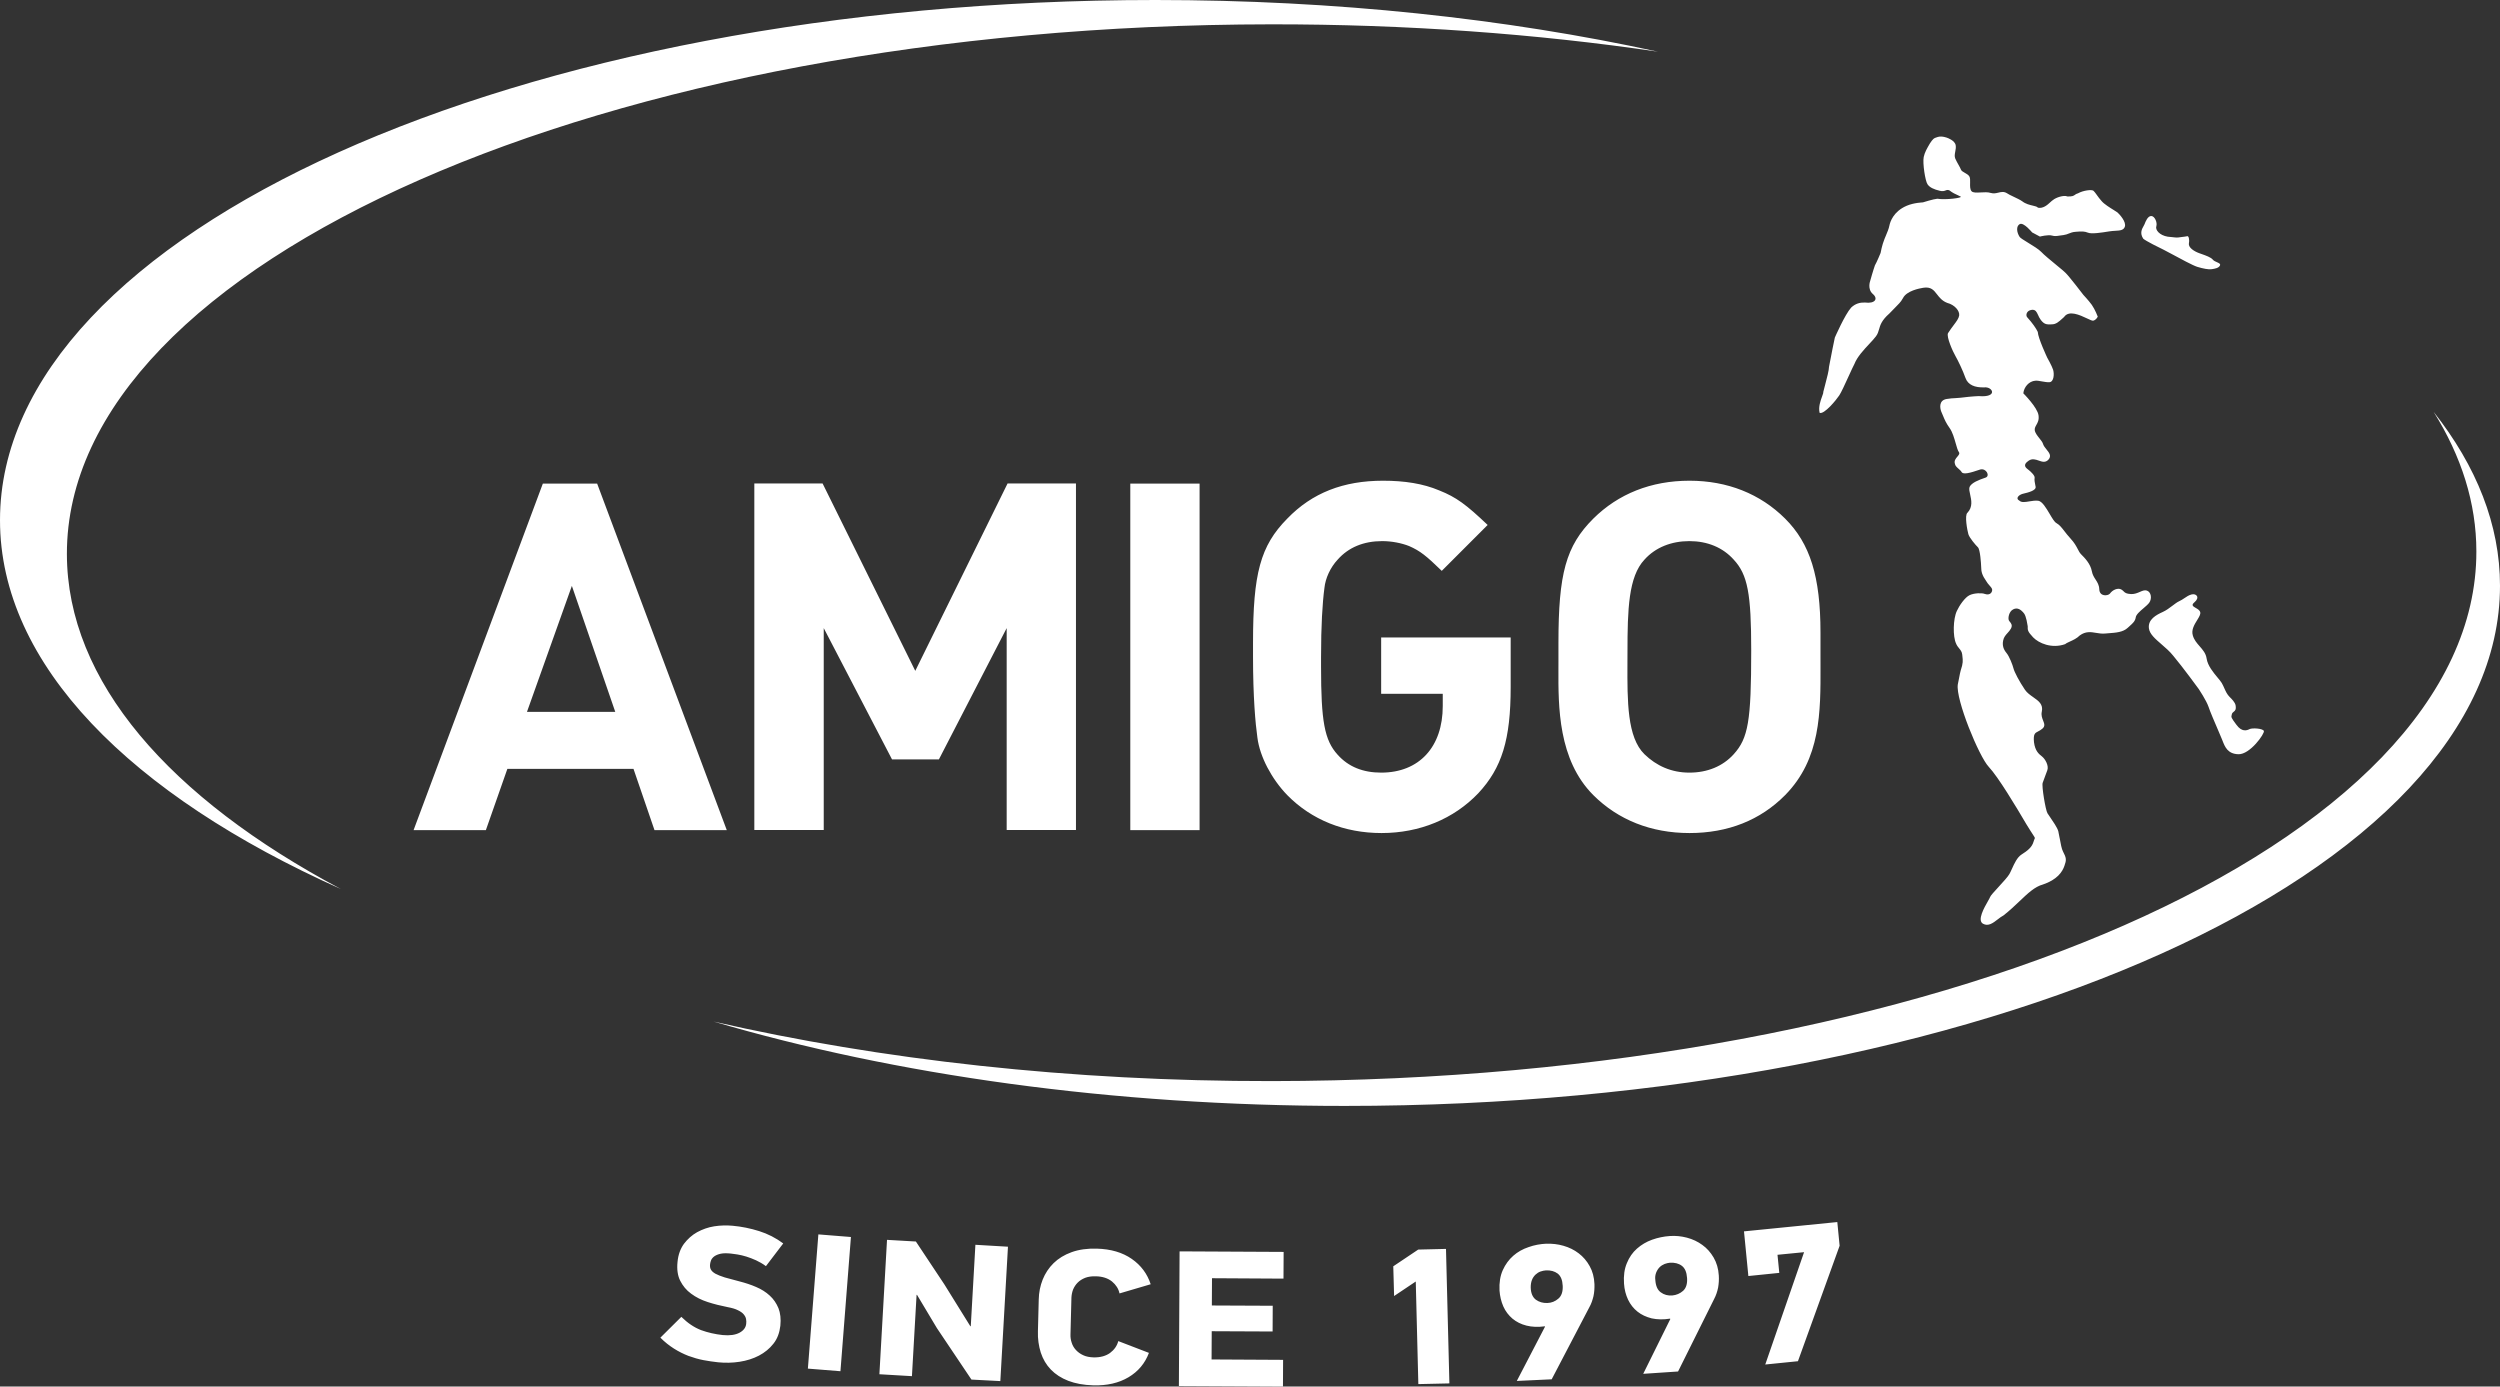 <svg width="119" height="66" viewBox="0 0 119 66" fill="none" xmlns="http://www.w3.org/2000/svg">
<rect x="0" y="0" width="119" height="66" fill="#333333" stroke="none"/>
<path fill-rule="evenodd" clip-rule="evenodd" d="M3.184 26.369C3.172 12.479 28.831 1.188 60.505 1.158C66.946 1.152 73.141 1.609 78.922 2.461C71.686 0.882 63.57 0 54.993 0C24.624 0 0 11.087 0 24.76C0 31.627 6.207 37.834 16.226 42.318C8.08 37.984 3.19 32.432 3.184 26.369ZM96.594 23.866C96.401 23.898 96.227 23.927 96.13 23.836C95.909 23.722 96.106 23.536 96.328 23.494C96.531 23.446 96.926 23.35 96.896 23.17C96.893 23.152 96.888 23.132 96.884 23.112L96.884 23.112C96.86 22.995 96.828 22.846 96.848 22.75C96.872 22.642 96.669 22.455 96.573 22.377C96.564 22.37 96.553 22.362 96.542 22.354C96.434 22.271 96.253 22.134 96.567 21.927C96.734 21.815 96.893 21.871 97.045 21.924C97.202 21.979 97.352 22.032 97.495 21.891C97.669 21.709 97.546 21.557 97.416 21.396C97.344 21.308 97.271 21.217 97.243 21.117C97.218 21.04 97.148 20.953 97.074 20.861C96.975 20.736 96.868 20.602 96.854 20.475C96.844 20.38 96.885 20.307 96.932 20.224C96.994 20.115 97.065 19.989 97.034 19.772C96.986 19.394 96.31 18.722 96.31 18.722C96.34 18.422 96.579 18.146 96.878 18.122C96.963 18.113 97.073 18.132 97.19 18.154C97.306 18.174 97.43 18.197 97.543 18.194C97.77 18.188 97.788 17.797 97.728 17.599C97.662 17.401 97.447 17.023 97.447 17.023C97.447 17.023 97.01 16.093 96.998 15.799C96.926 15.643 96.747 15.378 96.495 15.102C96.417 15.024 96.447 14.778 96.717 14.748C96.892 14.732 96.942 14.844 97.01 14.99C97.043 15.065 97.081 15.148 97.142 15.228C97.308 15.451 97.439 15.447 97.629 15.44L97.674 15.438C97.864 15.438 98.003 15.313 98.176 15.156C98.2 15.135 98.224 15.113 98.249 15.09C98.482 14.751 99.001 14.996 99.341 15.156C99.482 15.223 99.592 15.275 99.638 15.264C99.787 15.228 99.853 15.072 99.853 15.072C99.853 15.072 99.727 14.736 99.572 14.514C99.41 14.292 99.171 14.04 99.171 14.04C99.171 14.04 98.488 13.146 98.321 12.989C98.281 12.942 98.097 12.791 97.884 12.616C97.61 12.39 97.287 12.125 97.166 11.993C97.044 11.864 96.769 11.696 96.533 11.552C96.339 11.433 96.171 11.33 96.136 11.279C95.987 11.051 95.963 10.762 96.142 10.666C96.328 10.57 96.729 11.063 96.729 11.063L97.1 11.261C97.1 11.261 97.489 11.159 97.674 11.213C97.803 11.252 97.91 11.235 98.047 11.213C98.101 11.205 98.159 11.195 98.225 11.189C98.33 11.175 98.403 11.146 98.476 11.116C98.566 11.08 98.657 11.043 98.811 11.033C99.099 11.009 99.219 11.009 99.386 11.075C99.548 11.147 100.033 11.075 100.392 11.015C100.499 10.997 100.599 10.991 100.69 10.986C100.911 10.973 101.076 10.964 101.14 10.799C101.23 10.564 100.882 10.192 100.793 10.114C100.763 10.09 100.698 10.05 100.616 9.999C100.43 9.884 100.159 9.716 100.039 9.574C99.947 9.473 99.87 9.367 99.806 9.277L99.806 9.276L99.806 9.276C99.744 9.191 99.693 9.12 99.65 9.082C99.566 9.01 99.159 9.064 98.913 9.202C98.841 9.219 98.805 9.246 98.769 9.272C98.708 9.317 98.649 9.36 98.41 9.352C98.243 9.274 97.86 9.4 97.716 9.526C97.686 9.543 97.647 9.579 97.599 9.622C97.461 9.75 97.254 9.94 97.004 9.886C96.97 9.836 96.879 9.815 96.763 9.788C96.613 9.753 96.421 9.709 96.256 9.58C96.163 9.513 95.994 9.433 95.841 9.361C95.709 9.298 95.588 9.241 95.538 9.202C95.386 9.106 95.257 9.137 95.121 9.17C95.01 9.197 94.894 9.224 94.76 9.184C94.622 9.14 94.446 9.15 94.282 9.16C94.09 9.171 93.915 9.181 93.844 9.1C93.77 9.015 93.773 8.857 93.777 8.706C93.779 8.589 93.782 8.478 93.748 8.41C93.708 8.33 93.614 8.277 93.525 8.227C93.441 8.179 93.361 8.135 93.341 8.073C93.32 8.013 93.272 7.929 93.22 7.836L93.22 7.836C93.169 7.745 93.113 7.646 93.072 7.551C93.026 7.447 93.048 7.334 93.07 7.216C93.089 7.116 93.109 7.013 93.09 6.909C93.048 6.681 92.689 6.561 92.689 6.561C92.689 6.561 92.443 6.459 92.24 6.519C92.036 6.579 92.012 6.609 91.869 6.819L91.856 6.84L91.856 6.84L91.856 6.84C91.719 7.076 91.616 7.252 91.569 7.473C91.51 7.767 91.641 8.614 91.749 8.77C91.851 8.926 92.06 9.016 92.335 9.082C92.479 9.116 92.551 9.089 92.612 9.065C92.667 9.044 92.713 9.026 92.796 9.064C92.933 9.176 93.087 9.245 93.203 9.297C93.254 9.32 93.298 9.339 93.329 9.358C93.431 9.418 92.617 9.526 92.216 9.46C92.042 9.472 91.527 9.634 91.527 9.634C91.527 9.634 91.103 9.646 90.755 9.796C90.127 10.066 89.971 10.558 89.935 10.739C89.905 10.891 89.844 11.035 89.754 11.25L89.726 11.316L89.702 11.375C89.582 11.663 89.516 12.041 89.516 12.041C89.516 12.041 89.331 12.491 89.247 12.629C89.163 12.863 89.02 13.374 89.02 13.374C89.02 13.374 88.876 13.758 89.145 13.992C89.415 14.22 89.253 14.466 88.768 14.4C88.535 14.394 88.319 14.448 88.116 14.64C87.817 14.97 87.338 16.069 87.338 16.069C87.338 16.069 87.146 16.987 87.062 17.455C87.058 17.628 86.963 17.989 86.875 18.323C86.843 18.443 86.812 18.559 86.787 18.662C86.797 18.692 86.77 18.765 86.733 18.866C86.659 19.067 86.546 19.376 86.614 19.652C86.835 19.736 87.403 19.04 87.547 18.824C87.637 18.694 87.83 18.27 88 17.898C88.114 17.65 88.216 17.424 88.271 17.323C88.404 16.984 88.719 16.647 88.98 16.368L88.98 16.368L88.98 16.368C89.107 16.232 89.221 16.111 89.295 16.009C89.38 15.897 89.41 15.79 89.443 15.675C89.499 15.476 89.563 15.249 89.935 14.922L90.096 14.757L90.178 14.673C90.406 14.439 90.456 14.388 90.495 14.329C90.506 14.313 90.516 14.296 90.529 14.274C90.543 14.253 90.559 14.226 90.582 14.19C90.755 13.842 91.366 13.728 91.545 13.698C91.916 13.639 92.048 13.811 92.202 14.011C92.317 14.159 92.443 14.323 92.689 14.418C93.042 14.508 93.287 14.796 93.257 15.018C93.234 15.158 93.131 15.296 92.993 15.479C92.912 15.587 92.82 15.71 92.725 15.859C92.641 16.033 92.958 16.741 93.078 16.945C93.197 17.149 93.437 17.647 93.556 17.989C93.676 18.326 94.005 18.452 94.448 18.44C94.855 18.392 95.125 18.932 94.185 18.854C93.886 18.866 93.503 18.908 93.323 18.932C93.252 18.942 93.175 18.945 93.091 18.95C92.964 18.956 92.821 18.963 92.659 18.992C92.27 19.058 92.347 19.442 92.401 19.586C92.432 19.657 92.459 19.72 92.483 19.779L92.483 19.779C92.567 19.982 92.632 20.138 92.808 20.384C92.939 20.568 93.023 20.862 93.093 21.108C93.144 21.289 93.189 21.445 93.239 21.513C93.296 21.589 93.238 21.658 93.17 21.738C93.094 21.827 93.006 21.931 93.054 22.077C93.064 22.169 93.147 22.242 93.228 22.314C93.285 22.364 93.341 22.413 93.371 22.467C93.443 22.599 93.76 22.521 94.263 22.347C94.556 22.281 94.73 22.654 94.52 22.732C94.511 22.735 94.5 22.739 94.488 22.743L94.441 22.76L94.44 22.76L94.44 22.76C94.237 22.831 93.82 22.977 93.748 23.194C93.721 23.28 93.748 23.401 93.779 23.539C93.838 23.803 93.911 24.131 93.652 24.406C93.503 24.52 93.646 25.259 93.694 25.427C93.742 25.595 94.035 25.943 94.149 26.051C94.257 26.159 94.299 26.819 94.305 27.011C94.305 27.203 94.347 27.384 94.544 27.66C94.583 27.735 94.641 27.8 94.694 27.861C94.747 27.92 94.796 27.975 94.819 28.032C94.861 28.146 94.754 28.368 94.478 28.272C94.347 28.218 93.981 28.224 93.76 28.326C93.532 28.428 93.257 28.836 93.149 29.076C92.964 29.454 92.952 30.301 93.108 30.631C93.147 30.73 93.203 30.799 93.256 30.863C93.324 30.947 93.387 31.024 93.401 31.153L93.409 31.222C93.435 31.445 93.449 31.565 93.329 31.915C93.306 31.991 93.279 32.135 93.248 32.295C93.23 32.388 93.211 32.487 93.191 32.582C93.084 33.296 94.203 36.015 94.664 36.501C95.119 36.987 95.957 38.386 96.459 39.239C96.607 39.482 96.704 39.63 96.765 39.723L96.765 39.723L96.765 39.723C96.84 39.837 96.862 39.87 96.858 39.9C96.856 39.911 96.851 39.923 96.843 39.939C96.832 39.962 96.816 39.995 96.8 40.055C96.723 40.337 96.501 40.499 96.22 40.679C96.016 40.809 95.882 41.106 95.769 41.355C95.725 41.451 95.685 41.54 95.645 41.609C95.57 41.739 95.347 41.983 95.139 42.209L95.138 42.21L95.138 42.21L95.138 42.21L95.138 42.21C94.932 42.434 94.741 42.642 94.724 42.708C94.715 42.738 94.677 42.804 94.627 42.892L94.627 42.892L94.627 42.892L94.627 42.892L94.627 42.892C94.446 43.209 94.107 43.804 94.388 43.968C94.641 44.112 94.87 43.934 95.092 43.762C95.186 43.69 95.278 43.618 95.37 43.572C95.662 43.342 95.909 43.108 96.133 42.894C96.53 42.517 96.857 42.205 97.243 42.102C97.92 41.874 98.171 41.501 98.267 41.213C98.369 40.931 98.363 40.841 98.195 40.523C98.136 40.42 98.084 40.138 98.039 39.889L98.039 39.889L98.039 39.889L98.039 39.889L98.038 39.888L98.038 39.888C98.015 39.761 97.994 39.644 97.974 39.563C97.925 39.389 97.711 39.08 97.57 38.875L97.57 38.875C97.521 38.804 97.481 38.746 97.459 38.71C97.369 38.566 97.177 37.414 97.231 37.264C97.261 37.179 97.3 37.073 97.343 36.96L97.343 36.959C97.379 36.864 97.417 36.762 97.453 36.663C97.531 36.447 97.357 36.135 97.201 36.009C97.046 35.889 96.872 35.745 96.818 35.331C96.78 34.934 96.865 34.89 97.014 34.815C97.072 34.785 97.139 34.751 97.213 34.688C97.359 34.569 97.311 34.446 97.252 34.298C97.206 34.178 97.152 34.042 97.189 33.878C97.269 33.527 97.035 33.363 96.782 33.186C96.638 33.085 96.488 32.98 96.388 32.834C96.112 32.426 95.885 31.987 95.843 31.819C95.801 31.651 95.645 31.243 95.508 31.081C95.37 30.913 95.298 30.727 95.352 30.481C95.381 30.328 95.471 30.229 95.562 30.128C95.621 30.063 95.68 29.997 95.723 29.916C95.802 29.762 95.733 29.676 95.674 29.602L95.673 29.602L95.673 29.602L95.673 29.602C95.652 29.576 95.632 29.552 95.621 29.526C95.573 29.43 95.621 29.106 95.831 29.004C96.04 28.896 96.202 29.04 96.292 29.136C96.382 29.226 96.447 29.352 96.519 29.808C96.513 30.001 96.519 30.061 96.776 30.337C97.04 30.613 97.656 30.889 98.303 30.661C98.345 30.621 98.427 30.584 98.524 30.539C98.675 30.471 98.862 30.385 98.997 30.247C99.28 30.042 99.524 30.082 99.776 30.125C99.909 30.147 100.044 30.169 100.188 30.157C100.246 30.152 100.303 30.148 100.36 30.143C100.719 30.117 101.061 30.093 101.283 29.881C101.315 29.85 101.348 29.821 101.38 29.793L101.38 29.792C101.51 29.678 101.637 29.566 101.661 29.388C101.679 29.252 101.861 29.097 102.033 28.95C102.14 28.859 102.243 28.77 102.301 28.692C102.445 28.494 102.397 28.176 102.187 28.11C102.083 28.077 101.979 28.122 101.861 28.173C101.742 28.225 101.607 28.284 101.439 28.278C101.203 28.265 101.151 28.213 101.087 28.15C101.059 28.122 101.028 28.091 100.978 28.062C100.817 27.966 100.559 28.074 100.428 28.26C100.332 28.368 99.937 28.41 99.925 28.044C99.918 27.847 99.836 27.72 99.751 27.588C99.677 27.475 99.602 27.358 99.572 27.191C99.507 26.832 99.224 26.548 99.066 26.39L99.057 26.381C98.992 26.314 98.951 26.233 98.901 26.137C98.83 26.001 98.743 25.834 98.554 25.631C98.433 25.5 98.342 25.382 98.262 25.278C98.134 25.112 98.035 24.984 97.884 24.898C97.791 24.848 97.683 24.664 97.564 24.462C97.397 24.18 97.21 23.864 97.022 23.836C96.884 23.818 96.734 23.843 96.594 23.866ZM105.258 12.815L105.284 12.812C105.409 12.793 105.615 12.764 105.671 12.635C105.705 12.559 105.622 12.523 105.525 12.48C105.454 12.449 105.375 12.415 105.33 12.359C105.239 12.248 105.009 12.167 104.792 12.09C104.751 12.076 104.71 12.061 104.671 12.047C104.432 11.957 104.156 11.783 104.192 11.579C104.228 11.381 104.174 11.225 104.115 11.243C104.072 11.255 103.945 11.271 103.827 11.285C103.777 11.291 103.729 11.297 103.69 11.303C103.606 11.314 103.485 11.299 103.371 11.285C103.304 11.277 103.24 11.269 103.187 11.267C102.786 11.201 102.582 10.937 102.642 10.768C102.696 10.6 102.57 10.288 102.403 10.282C102.235 10.276 102.127 10.546 102.08 10.672C102.07 10.697 102.054 10.726 102.035 10.759C101.958 10.894 101.841 11.097 102.02 11.363C102.139 11.471 102.816 11.807 102.983 11.885C103.034 11.909 103.176 11.985 103.356 12.082C103.77 12.306 104.387 12.639 104.587 12.701C104.881 12.791 105.132 12.833 105.258 12.815ZM117.875 26.249C117.875 23.944 117.163 21.717 115.84 19.604C117.881 22.191 119 24.977 119 27.882C119 41.555 94.376 52.642 64.007 52.642C52.922 52.642 42.603 51.166 33.967 48.626C41.915 50.445 50.959 51.472 60.553 51.46C92.228 51.424 117.893 40.139 117.875 26.249ZM106.551 35.901C107.101 35.919 107.813 34.911 107.76 34.791C107.7 34.67 107.203 34.641 107.077 34.707C106.946 34.773 106.712 34.851 106.461 34.508L106.437 34.477C106.208 34.165 106.193 34.144 106.233 34.01C106.247 33.938 106.286 33.909 106.325 33.879C106.387 33.831 106.45 33.783 106.413 33.566C106.383 33.428 106.233 33.272 106.132 33.176C106.009 33.053 105.948 32.916 105.882 32.769L105.882 32.769C105.845 32.685 105.806 32.599 105.755 32.51C105.711 32.438 105.638 32.349 105.554 32.249C105.351 32.005 105.087 31.687 105.036 31.351C105.001 31.102 104.853 30.933 104.703 30.762C104.571 30.611 104.437 30.458 104.378 30.247C104.297 29.982 104.454 29.728 104.585 29.516C104.677 29.367 104.756 29.239 104.731 29.142C104.709 29.047 104.608 28.99 104.518 28.938C104.393 28.866 104.289 28.807 104.45 28.674C104.731 28.44 104.551 28.236 104.318 28.296C104.187 28.33 104.086 28.398 103.981 28.47C103.903 28.522 103.822 28.577 103.725 28.62C103.631 28.663 103.526 28.743 103.411 28.83C103.27 28.937 103.115 29.054 102.947 29.13C102.642 29.268 102.229 29.484 102.289 29.916C102.325 30.181 102.588 30.409 102.883 30.664C103.077 30.831 103.284 31.01 103.45 31.219C103.899 31.753 104.665 32.804 104.665 32.804C104.665 32.804 105.024 33.344 105.126 33.644C105.192 33.851 105.415 34.369 105.586 34.767L105.586 34.768L105.586 34.769L105.587 34.769L105.587 34.769C105.663 34.948 105.729 35.102 105.766 35.193C105.776 35.217 105.786 35.242 105.796 35.268C105.907 35.551 106.04 35.89 106.551 35.901ZM86.655 30.109V31.267C86.655 31.405 86.656 31.544 86.656 31.682C86.663 33.904 86.669 36.123 84.974 37.846C83.788 39.046 82.244 39.653 80.419 39.653C78.593 39.653 77.025 39.028 75.84 37.846C74.165 36.166 74.174 33.64 74.181 31.827V31.825V31.823V31.821V31.819V31.818C74.182 31.709 74.182 31.604 74.182 31.501V30.601C74.182 27.311 74.535 25.991 75.84 24.688C77.031 23.506 78.593 22.882 80.419 22.882C82.226 22.882 83.788 23.506 84.974 24.688C86.159 25.871 86.655 27.444 86.655 30.109ZM82.525 35.901C83.214 35.139 83.358 34.328 83.358 30.967C83.358 28.26 83.19 27.354 82.525 26.639C82.005 26.057 81.269 25.757 80.413 25.757C79.557 25.757 78.797 26.057 78.276 26.639C77.516 27.45 77.468 29.004 77.468 31.039C77.468 31.216 77.467 31.392 77.466 31.568C77.459 33.388 77.452 35.096 78.276 35.901C78.844 36.453 79.557 36.777 80.413 36.777C81.269 36.777 82.005 36.477 82.525 35.901ZM68.675 33.026H65.743V30.343H71.908V32.708C71.908 35.211 71.489 36.549 70.369 37.756C69.202 38.98 67.574 39.653 65.761 39.653C63.995 39.653 62.433 39.028 61.272 37.846C60.529 37.078 59.967 36.015 59.853 35.115C59.757 34.442 59.644 33.17 59.644 31.267V30.595C59.644 27.305 59.991 25.985 61.272 24.688C62.457 23.458 63.947 22.882 65.832 22.882C66.856 22.882 67.742 23.02 68.508 23.344C69.322 23.668 69.789 24.016 70.812 24.988L68.628 27.173C67.885 26.453 67.604 26.225 67.071 25.991C66.718 25.853 66.257 25.757 65.791 25.757C64.905 25.757 64.186 26.057 63.672 26.639C63.325 27.011 63.091 27.521 63.043 27.984C62.947 28.704 62.882 29.791 62.882 31.273V31.735C62.882 34.328 63.043 35.235 63.672 35.925C64.186 36.501 64.881 36.777 65.743 36.777C67.556 36.777 68.675 35.553 68.675 33.608V33.026ZM57.1 39.515V23.02H53.802V39.515H57.1ZM39.204 39.509H35.906V23.014H39.156L43.567 31.933L47.96 23.014H51.216V39.509H47.918V29.898L44.692 36.147H42.46L39.21 29.898V39.509H39.204ZM25.839 23.02H28.424L34.595 39.515H31.154L30.154 36.597H24.151L23.127 39.515H19.686L25.839 23.02ZM29.286 33.884H25.084L27.221 27.888L29.286 33.884Z" fill="white"/>
<path fill-rule="evenodd" clip-rule="evenodd" d="M87.456 58.17L87.566 59.298L85.582 64.794L84.026 64.951L85.874 59.604L84.609 59.728L84.694 60.589L83.222 60.739L83.014 58.613L87.456 58.17ZM37.282 59.187C36.931 58.926 36.549 58.731 36.134 58.6C35.719 58.47 35.304 58.385 34.876 58.346C34.591 58.32 34.299 58.326 34.001 58.372C33.703 58.418 33.437 58.516 33.184 58.652C32.938 58.789 32.73 58.978 32.555 59.207C32.387 59.441 32.283 59.722 32.251 60.061C32.212 60.419 32.257 60.726 32.38 60.967C32.503 61.208 32.672 61.417 32.899 61.58C33.126 61.749 33.385 61.88 33.69 61.978C33.988 62.075 34.306 62.154 34.636 62.219C34.844 62.258 35.006 62.304 35.129 62.369C35.252 62.428 35.343 62.493 35.401 62.564C35.46 62.636 35.499 62.708 35.512 62.786C35.525 62.864 35.531 62.936 35.518 63.021C35.499 63.19 35.395 63.334 35.2 63.438C35.006 63.542 34.74 63.581 34.403 63.549C34.04 63.51 33.696 63.432 33.372 63.314C33.048 63.19 32.737 62.982 32.432 62.682L31.434 63.673C31.641 63.881 31.855 64.051 32.082 64.194C32.309 64.338 32.536 64.449 32.769 64.54C33.002 64.625 33.242 64.696 33.482 64.742C33.722 64.788 33.956 64.82 34.189 64.846C34.526 64.879 34.87 64.873 35.207 64.82C35.544 64.768 35.855 64.67 36.127 64.527C36.4 64.383 36.633 64.194 36.815 63.96C37.003 63.725 37.106 63.438 37.145 63.106C37.178 62.78 37.145 62.499 37.055 62.271C36.957 62.036 36.821 61.834 36.64 61.671C36.458 61.502 36.238 61.365 35.991 61.26C35.739 61.15 35.473 61.065 35.194 60.993C34.934 60.926 34.714 60.865 34.533 60.815L34.533 60.815L34.533 60.815L34.494 60.804C34.306 60.745 34.163 60.687 34.053 60.628C33.949 60.569 33.878 60.504 33.839 60.432C33.8 60.361 33.787 60.276 33.8 60.172C33.806 60.113 33.826 60.048 33.852 59.976C33.884 59.911 33.936 59.846 34.014 59.793C34.092 59.741 34.189 59.702 34.312 59.676C34.435 59.65 34.591 59.65 34.785 59.669C34.855 59.675 34.936 59.687 35.029 59.702C35.057 59.706 35.086 59.711 35.116 59.715C35.239 59.735 35.375 59.767 35.525 59.813C35.674 59.859 35.823 59.917 35.985 59.989C36.14 60.061 36.303 60.152 36.458 60.269L37.282 59.187ZM40.005 65.27L40.504 58.881L38.954 58.757L38.455 65.146L40.005 65.27ZM47.979 59.343L47.616 65.74L46.241 65.668L44.595 63.216L43.648 61.632L43.629 61.639L43.408 65.505L41.859 65.414L42.222 59.017L43.596 59.096L44.951 61.136L46.19 63.132L46.209 63.125L46.429 59.252L47.979 59.343ZM53.23 63.836C53.172 64.064 53.036 64.253 52.835 64.403C52.634 64.546 52.374 64.618 52.057 64.612C51.862 64.605 51.694 64.573 51.558 64.507C51.415 64.442 51.305 64.357 51.214 64.26C51.123 64.162 51.052 64.044 51.013 63.914C50.968 63.784 50.948 63.647 50.955 63.503L51 61.762C51.007 61.632 51.032 61.508 51.078 61.384C51.13 61.26 51.201 61.15 51.298 61.052C51.396 60.954 51.512 60.882 51.655 60.824C51.797 60.771 51.966 60.745 52.161 60.752C52.478 60.758 52.738 60.843 52.932 61C53.12 61.156 53.243 61.345 53.289 61.567L54.773 61.13C54.611 60.635 54.313 60.23 53.872 59.924C53.431 59.617 52.88 59.454 52.206 59.435C51.752 59.422 51.35 59.48 51.007 59.604C50.663 59.728 50.378 59.904 50.151 60.126C49.924 60.348 49.749 60.615 49.632 60.908C49.515 61.202 49.451 61.521 49.444 61.854L49.405 63.366C49.392 63.731 49.444 64.07 49.541 64.383C49.645 64.696 49.801 64.964 50.021 65.192C50.242 65.42 50.514 65.596 50.851 65.727C51.188 65.857 51.584 65.929 52.037 65.942C52.692 65.961 53.256 65.831 53.717 65.557C54.177 65.283 54.501 64.899 54.689 64.397L53.23 63.836ZM61.075 64.729L61.069 66L56.115 65.974L56.148 59.565L61.101 59.591L61.094 60.863L57.691 60.843L57.684 62.141L60.582 62.154L60.576 63.379L57.678 63.366L57.671 64.71L61.075 64.729ZM68.991 65.85L68.829 59.448L67.507 59.48L66.32 60.276L66.359 61.691L67.39 61L67.513 65.883L68.991 65.85ZM71.993 62.767C71.811 62.61 71.662 62.421 71.558 62.186C71.455 61.952 71.396 61.697 71.377 61.43C71.358 61.058 71.409 60.732 71.533 60.458C71.656 60.185 71.824 59.956 72.032 59.774C72.239 59.591 72.486 59.454 72.758 59.363C73.03 59.265 73.316 59.213 73.601 59.2C73.879 59.194 74.152 59.22 74.418 59.298C74.69 59.376 74.93 59.493 75.144 59.657C75.358 59.819 75.533 60.022 75.669 60.269C75.805 60.511 75.883 60.797 75.896 61.123C75.902 61.319 75.889 61.515 75.85 61.697C75.805 61.88 75.747 62.062 75.649 62.232L73.86 65.655L72.2 65.733L73.542 63.151L73.536 63.132C73.212 63.177 72.92 63.164 72.661 63.099C72.401 63.034 72.181 62.923 71.993 62.767ZM72.92 60.928C72.959 60.824 73.017 60.745 73.088 60.674C73.16 60.608 73.238 60.556 73.328 60.524C73.419 60.491 73.504 60.478 73.581 60.471C73.808 60.458 73.996 60.511 74.145 60.621C74.294 60.739 74.372 60.928 74.385 61.208C74.398 61.482 74.327 61.691 74.178 61.815C74.029 61.945 73.854 62.017 73.653 62.023C73.445 62.03 73.264 61.978 73.108 61.867C72.952 61.749 72.868 61.554 72.862 61.28C72.862 61.143 72.881 61.026 72.92 60.928ZM77.945 62.434C77.757 62.284 77.607 62.095 77.497 61.867C77.387 61.632 77.322 61.384 77.303 61.097C77.277 60.726 77.322 60.4 77.439 60.126C77.549 59.852 77.711 59.617 77.919 59.435C78.126 59.252 78.366 59.109 78.638 59.011C78.91 58.913 79.196 58.855 79.481 58.835C79.753 58.815 80.026 58.842 80.298 58.913C80.57 58.985 80.817 59.102 81.031 59.259C81.251 59.415 81.426 59.617 81.569 59.859C81.711 60.106 81.796 60.387 81.815 60.713C81.828 60.908 81.815 61.097 81.783 61.286C81.744 61.476 81.685 61.658 81.595 61.828L79.876 65.283L78.217 65.394L79.507 62.786L79.494 62.767C79.176 62.819 78.885 62.812 78.619 62.754C78.359 62.688 78.132 62.584 77.945 62.434ZM78.833 60.576C78.872 60.478 78.93 60.387 78.995 60.322C79.066 60.25 79.144 60.204 79.235 60.165C79.325 60.132 79.41 60.113 79.487 60.106C79.714 60.093 79.903 60.139 80.052 60.25C80.201 60.361 80.285 60.55 80.304 60.83C80.324 61.104 80.259 61.313 80.116 61.443C79.967 61.573 79.799 61.645 79.598 61.665C79.39 61.678 79.209 61.632 79.053 61.515C78.897 61.404 78.813 61.208 78.794 60.934C78.774 60.797 78.794 60.68 78.833 60.576Z" fill="white"/>
</svg>
